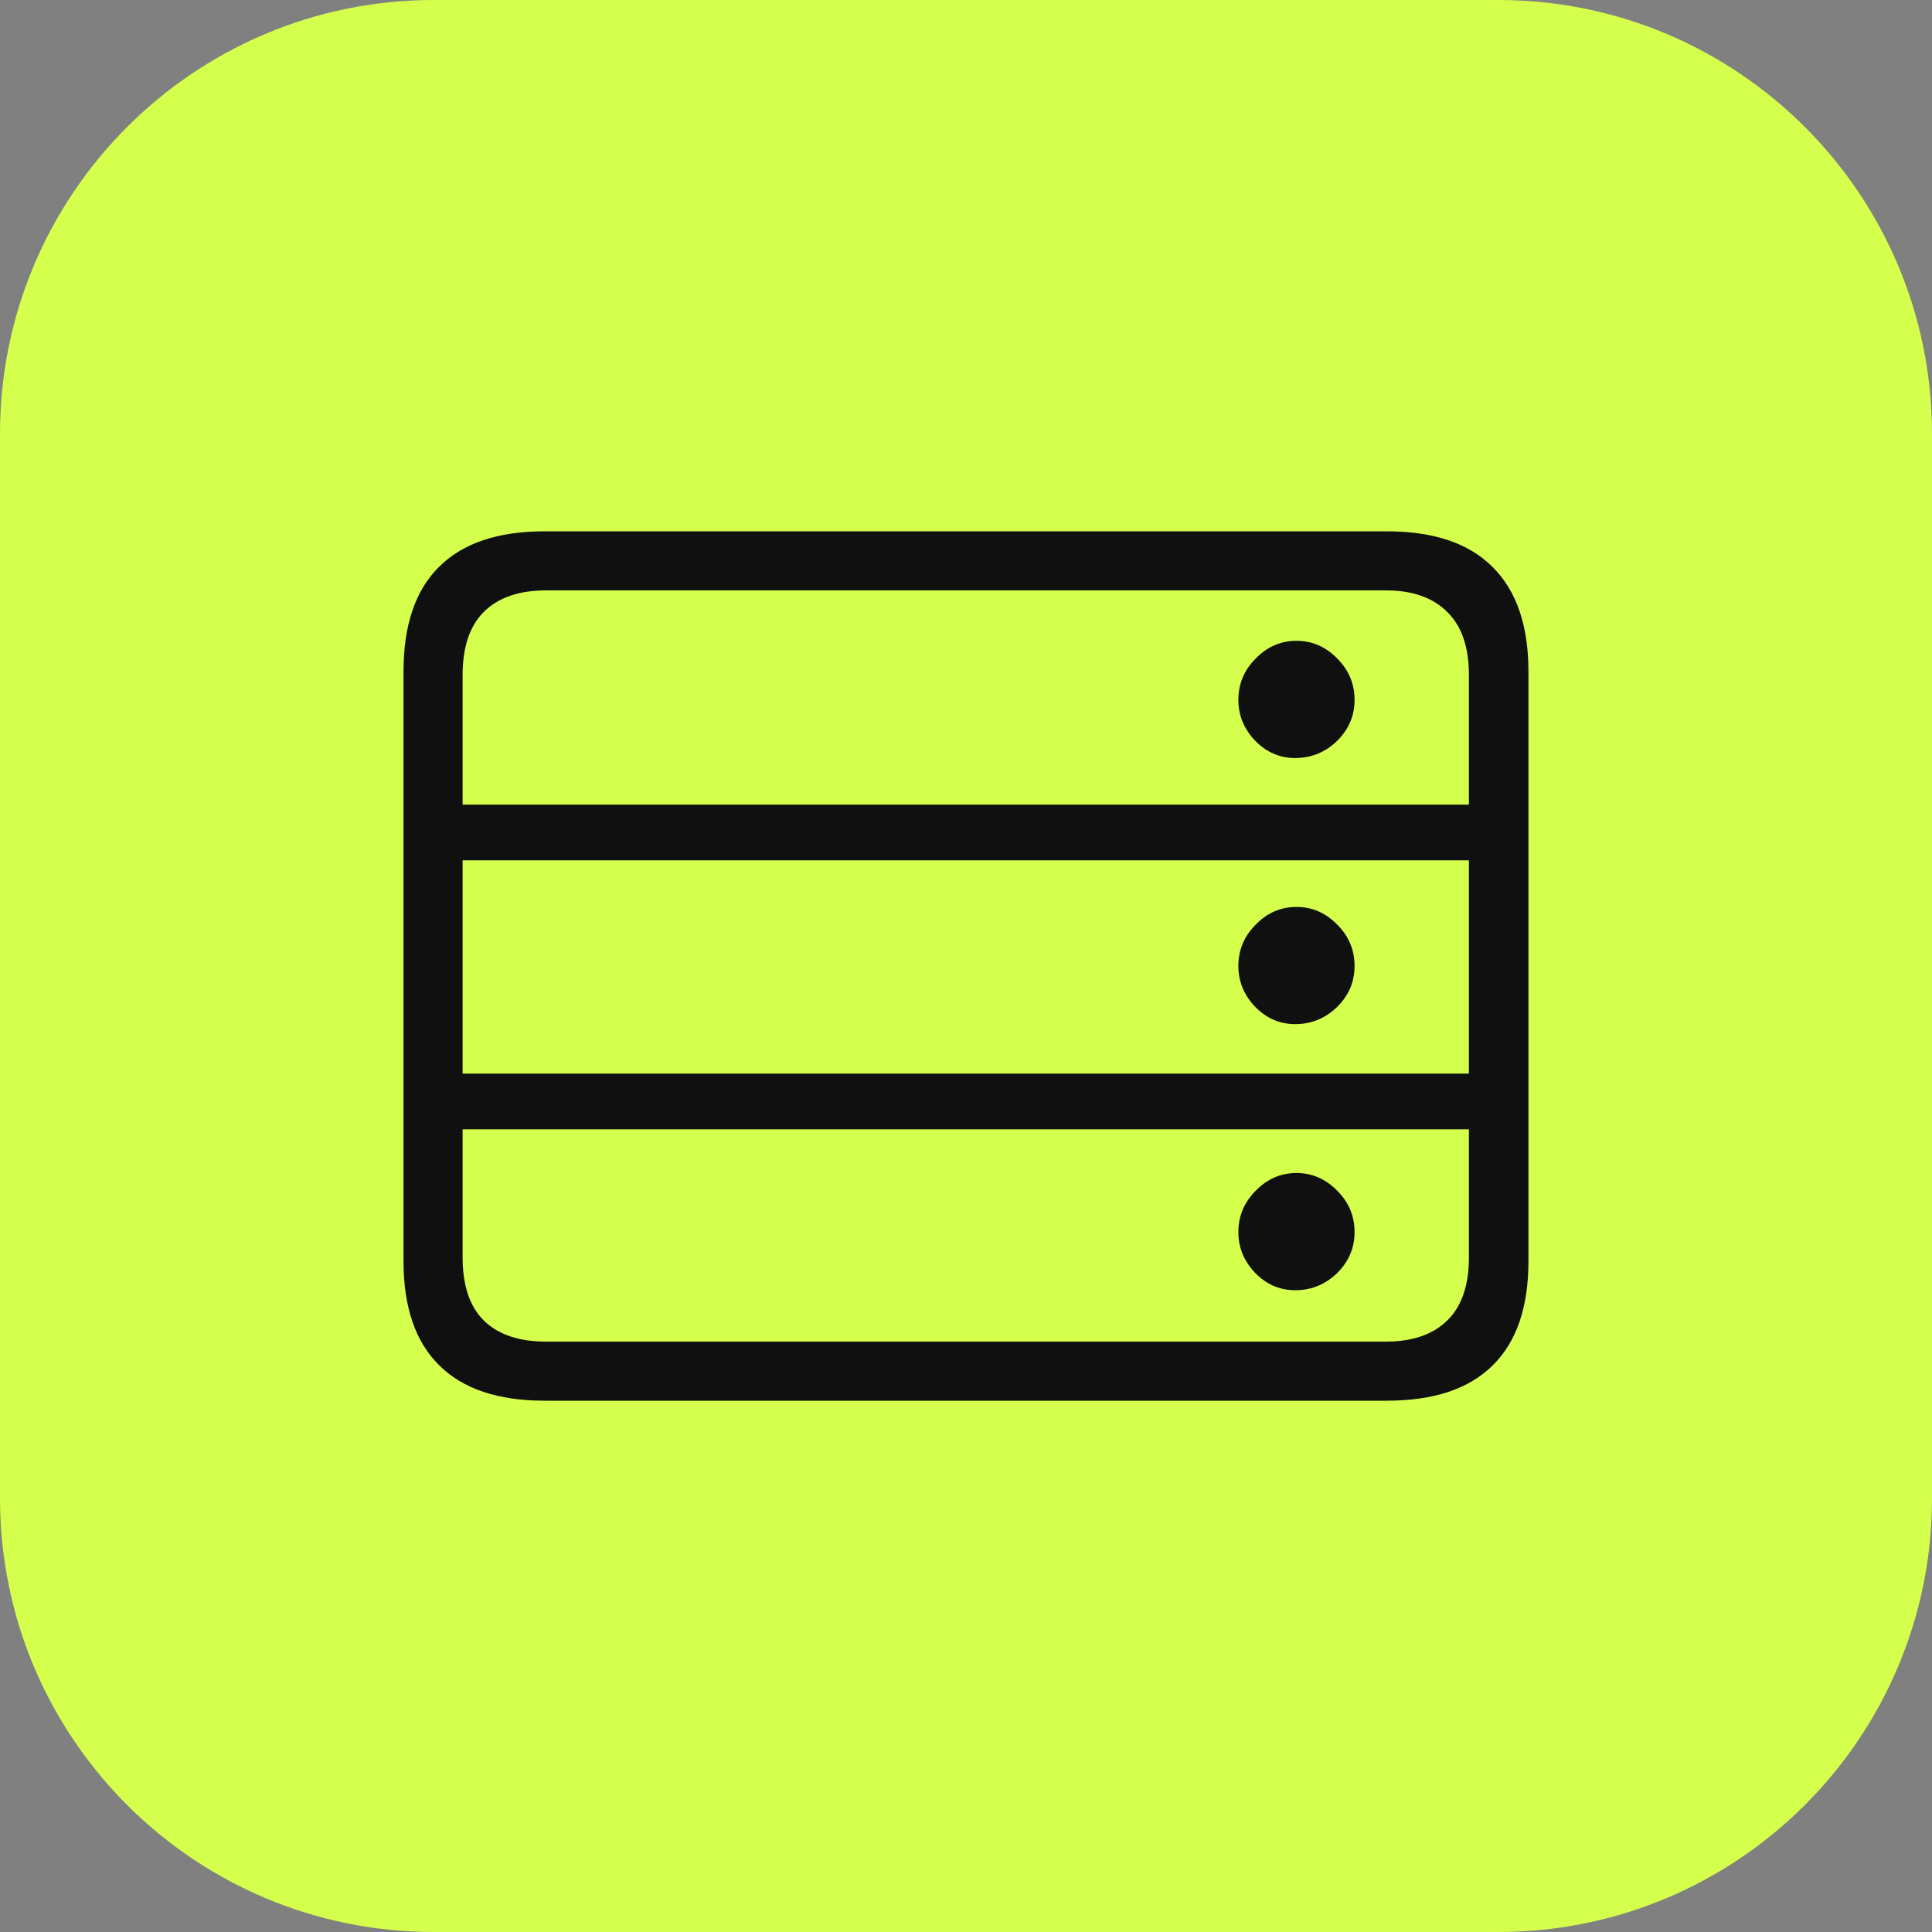 <?xml version="1.0" encoding="UTF-8"?> <svg xmlns="http://www.w3.org/2000/svg" width="40" height="40" viewBox="0 0 40 40" fill="none"><rect x="0" y="0" width="40" height="40" fill="#808080" stroke="none"/><path d="M0 8.981C0 4.021 4.021 0 8.981 0L31.019 0C35.979 0 40 4.021 40 8.981L40 31.019C40 35.979 35.979 40 31.019 40L8.981 40C4.021 40 0 35.979 0 31.019L0 8.981Z" fill="#D5FF4D"></path><path d="M26.842 15.694C26.517 15.701 26.235 15.585 25.997 15.346C25.758 15.101 25.639 14.816 25.639 14.491C25.639 14.159 25.758 13.874 25.997 13.635C26.235 13.39 26.517 13.267 26.842 13.267C27.167 13.267 27.448 13.39 27.687 13.635C27.926 13.874 28.045 14.159 28.045 14.491C28.045 14.816 27.926 15.097 27.687 15.336C27.448 15.568 27.167 15.687 26.842 15.694ZM26.842 21.203C26.517 21.21 26.235 21.094 25.997 20.855C25.758 20.61 25.639 20.325 25.639 20C25.639 19.669 25.758 19.383 25.997 19.145C26.235 18.899 26.517 18.777 26.842 18.777C27.167 18.777 27.448 18.899 27.687 19.145C27.926 19.383 28.045 19.669 28.045 20C28.045 20.325 27.926 20.607 27.687 20.845C27.448 21.077 27.167 21.197 26.842 21.203ZM26.842 26.713C26.517 26.719 26.235 26.603 25.997 26.365C25.758 26.119 25.639 25.834 25.639 25.509C25.639 25.178 25.758 24.893 25.997 24.654C26.235 24.409 26.517 24.286 26.842 24.286C27.167 24.286 27.448 24.409 27.687 24.654C27.926 24.893 28.045 25.178 28.045 25.509C28.045 25.834 27.926 26.116 27.687 26.355C27.448 26.587 27.167 26.706 26.842 26.713ZM30.999 17.812H9.061V16.659H30.999V17.812ZM30.999 23.381H9.061V22.228H30.999V23.381ZM11.278 29C10.31 29 9.581 28.755 9.09 28.264C8.6 27.78 8.354 27.061 8.354 26.106V13.904C8.354 12.943 8.6 12.22 9.09 11.736C9.581 11.245 10.31 11 11.278 11H28.711C29.686 11 30.419 11.249 30.909 11.746C31.4 12.236 31.645 12.956 31.645 13.904V26.106C31.645 27.061 31.4 27.78 30.909 28.264C30.419 28.755 29.686 29 28.711 29H11.278ZM11.308 27.777H28.692C29.242 27.777 29.666 27.631 29.964 27.339C30.263 27.047 30.412 26.613 30.412 26.037V13.973C30.412 13.397 30.263 12.962 29.964 12.671C29.666 12.372 29.242 12.223 28.692 12.223H11.308C10.745 12.223 10.314 12.372 10.015 12.671C9.724 12.962 9.578 13.397 9.578 13.973V26.037C9.578 26.613 9.724 27.047 10.015 27.339C10.314 27.631 10.745 27.777 11.308 27.777Z" fill="#101010"></path></svg> 